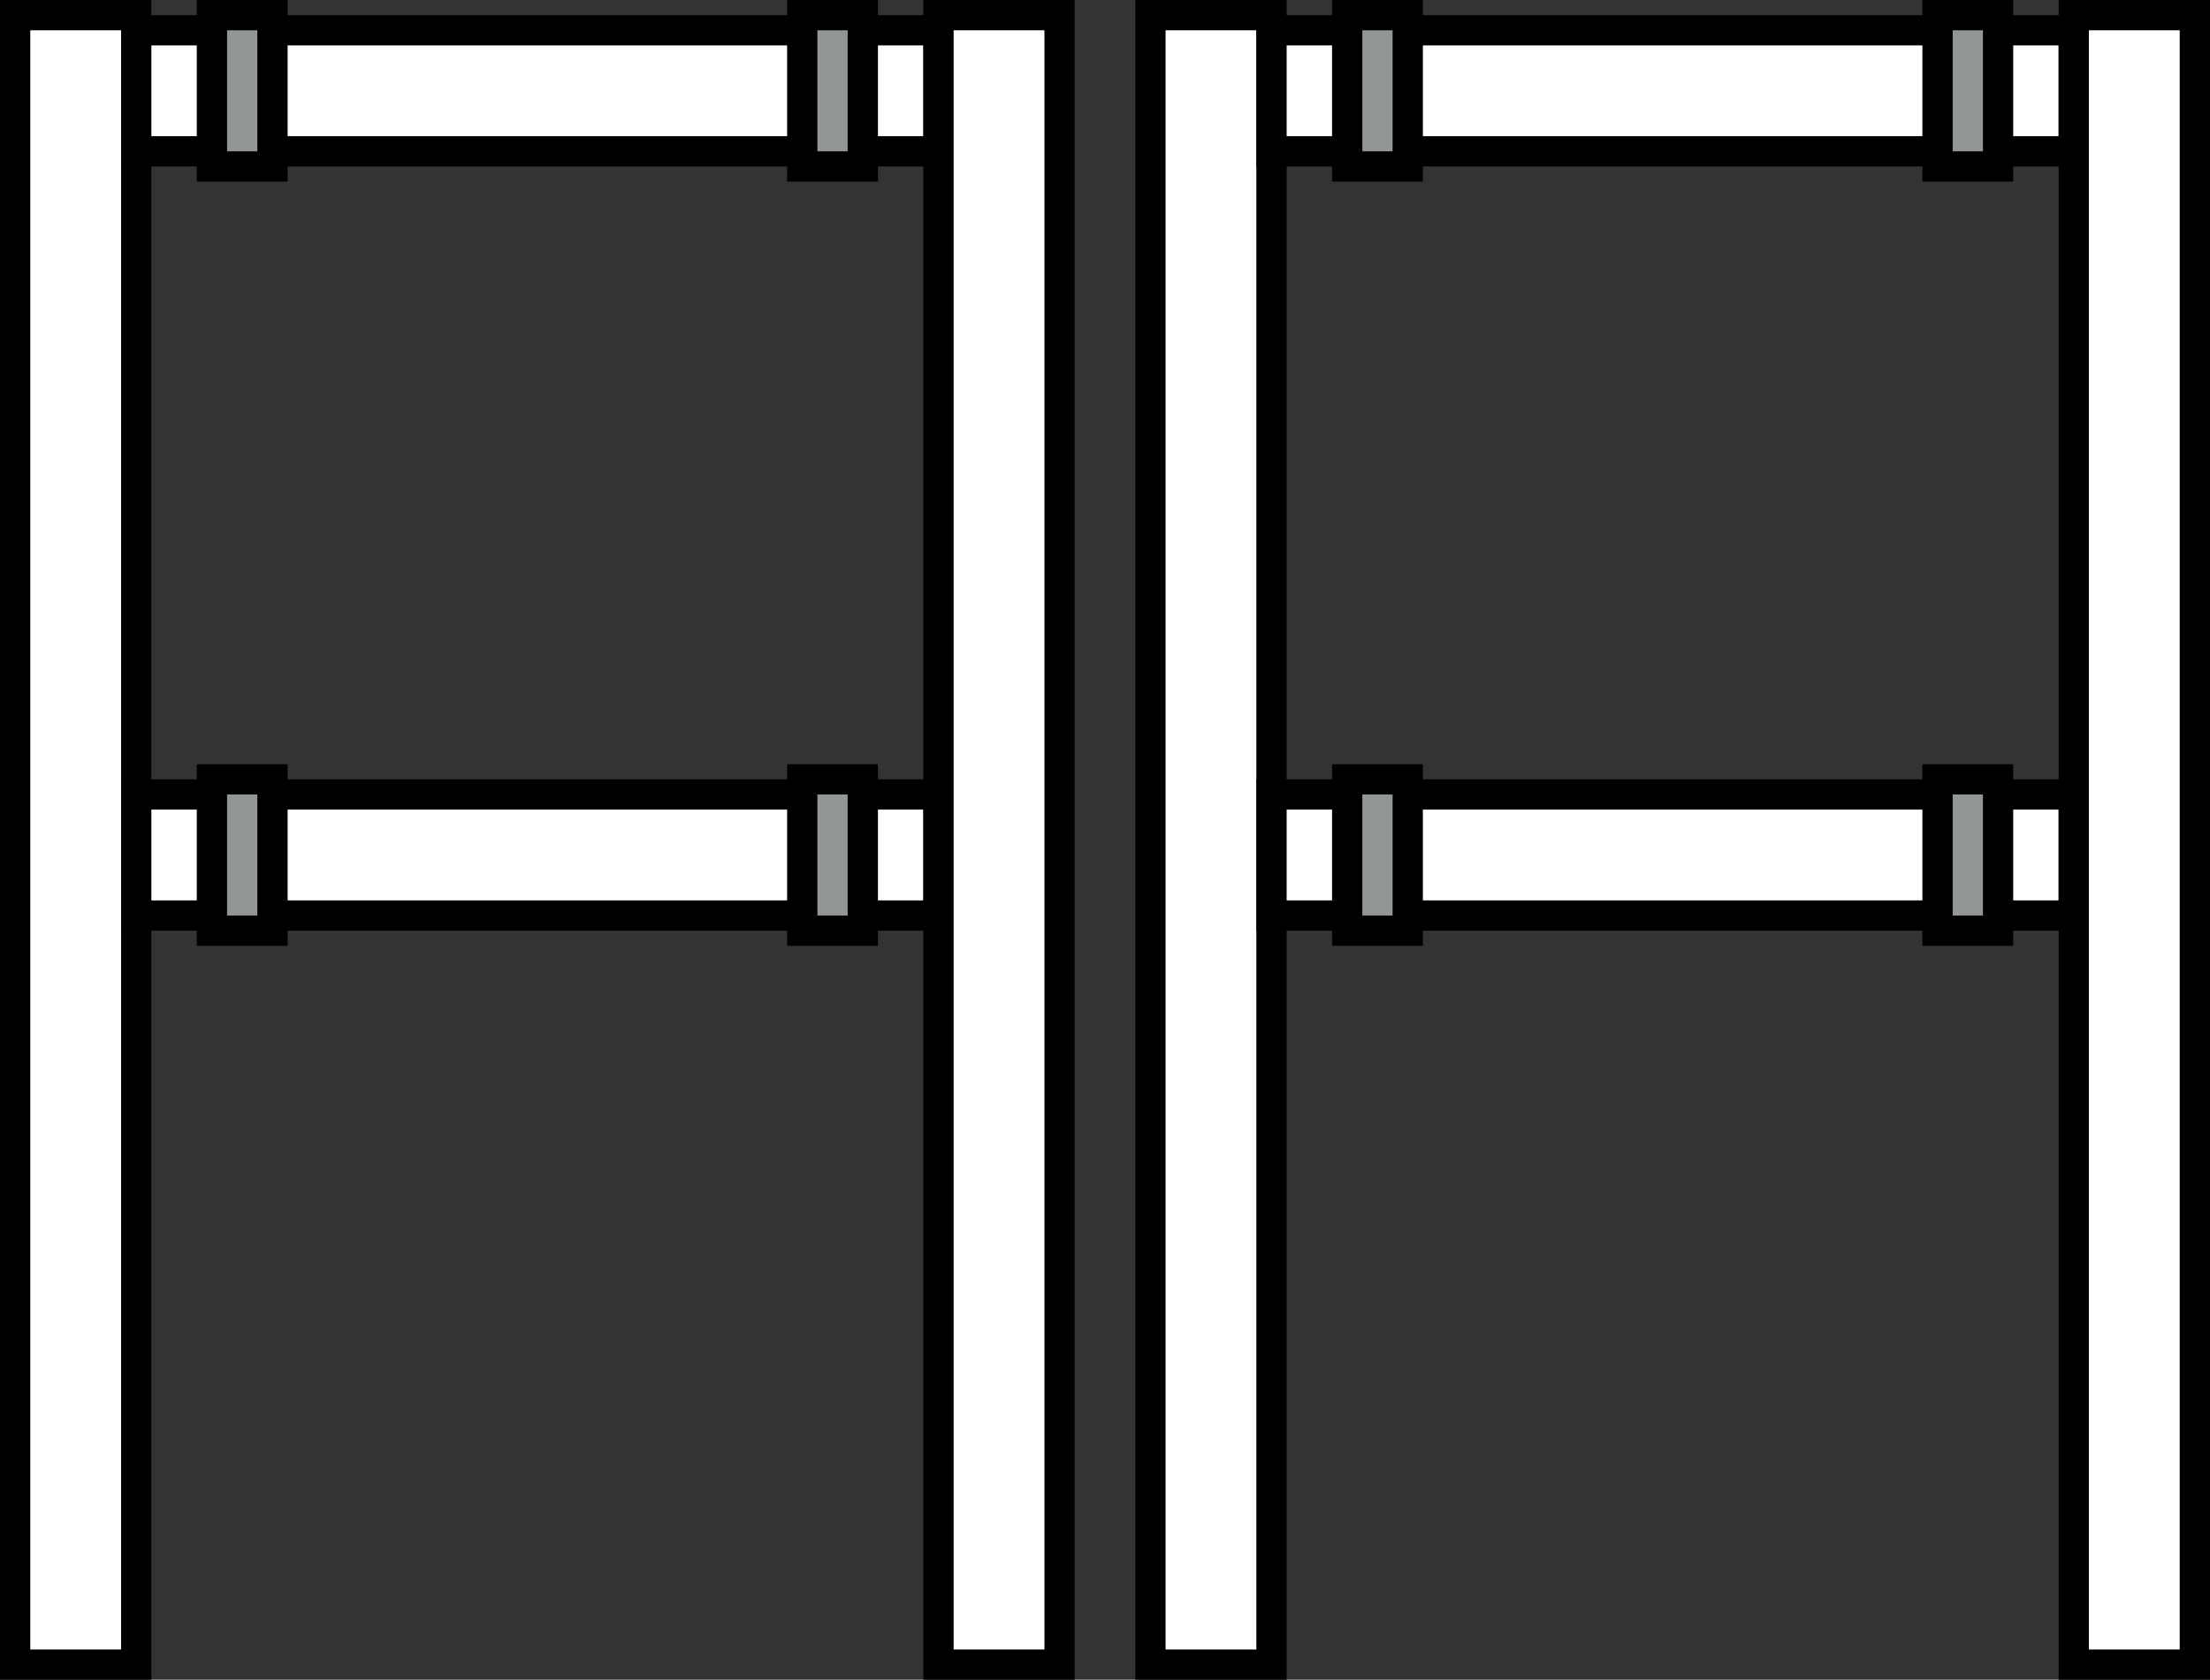 <svg xmlns="http://www.w3.org/2000/svg" width="146" height="111" viewBox="0 0 146 111"><rect x="0" y="0" width="146" height="111" fill="#333333" stroke="none"/><defs><style>.a,.b{fill:#fff;}.a,.b,.c{stroke:#000;stroke-width:2px;}.b,.c{stroke-miterlimit:10;}.c{fill:#929696;}</style></defs><g transform="translate(-283 -1505)"><path class="a" d="M0,2H8V111H0Z" transform="translate(359 1504)"/><rect class="b" width="53" height="8" transform="translate(367 1507)"/><rect class="b" width="53" height="8" transform="translate(367 1557.5)"/><rect class="c" width="4" height="10" transform="translate(372 1556.5)"/><rect class="c" width="4" height="10" transform="translate(411 1556.5)"/><rect class="c" width="4" height="10" transform="translate(372 1506)"/><rect class="c" width="4" height="10" transform="translate(411 1506)"/><path class="a" d="M0,2H8V111H0Z" transform="translate(420 1504)"/><path class="a" d="M0,2H8V111H0Z" transform="translate(284 1504)"/><rect class="b" width="53" height="8" transform="translate(292 1507)"/><rect class="b" width="53" height="8" transform="translate(292 1557.5)"/><rect class="c" width="4" height="10" transform="translate(297 1556.5)"/><rect class="c" width="4" height="10" transform="translate(336 1556.5)"/><rect class="c" width="4" height="10" transform="translate(297 1506)"/><rect class="c" width="4" height="10" transform="translate(336 1506)"/><path class="a" d="M0,2H8V111H0Z" transform="translate(345 1504)"/></g></svg>
